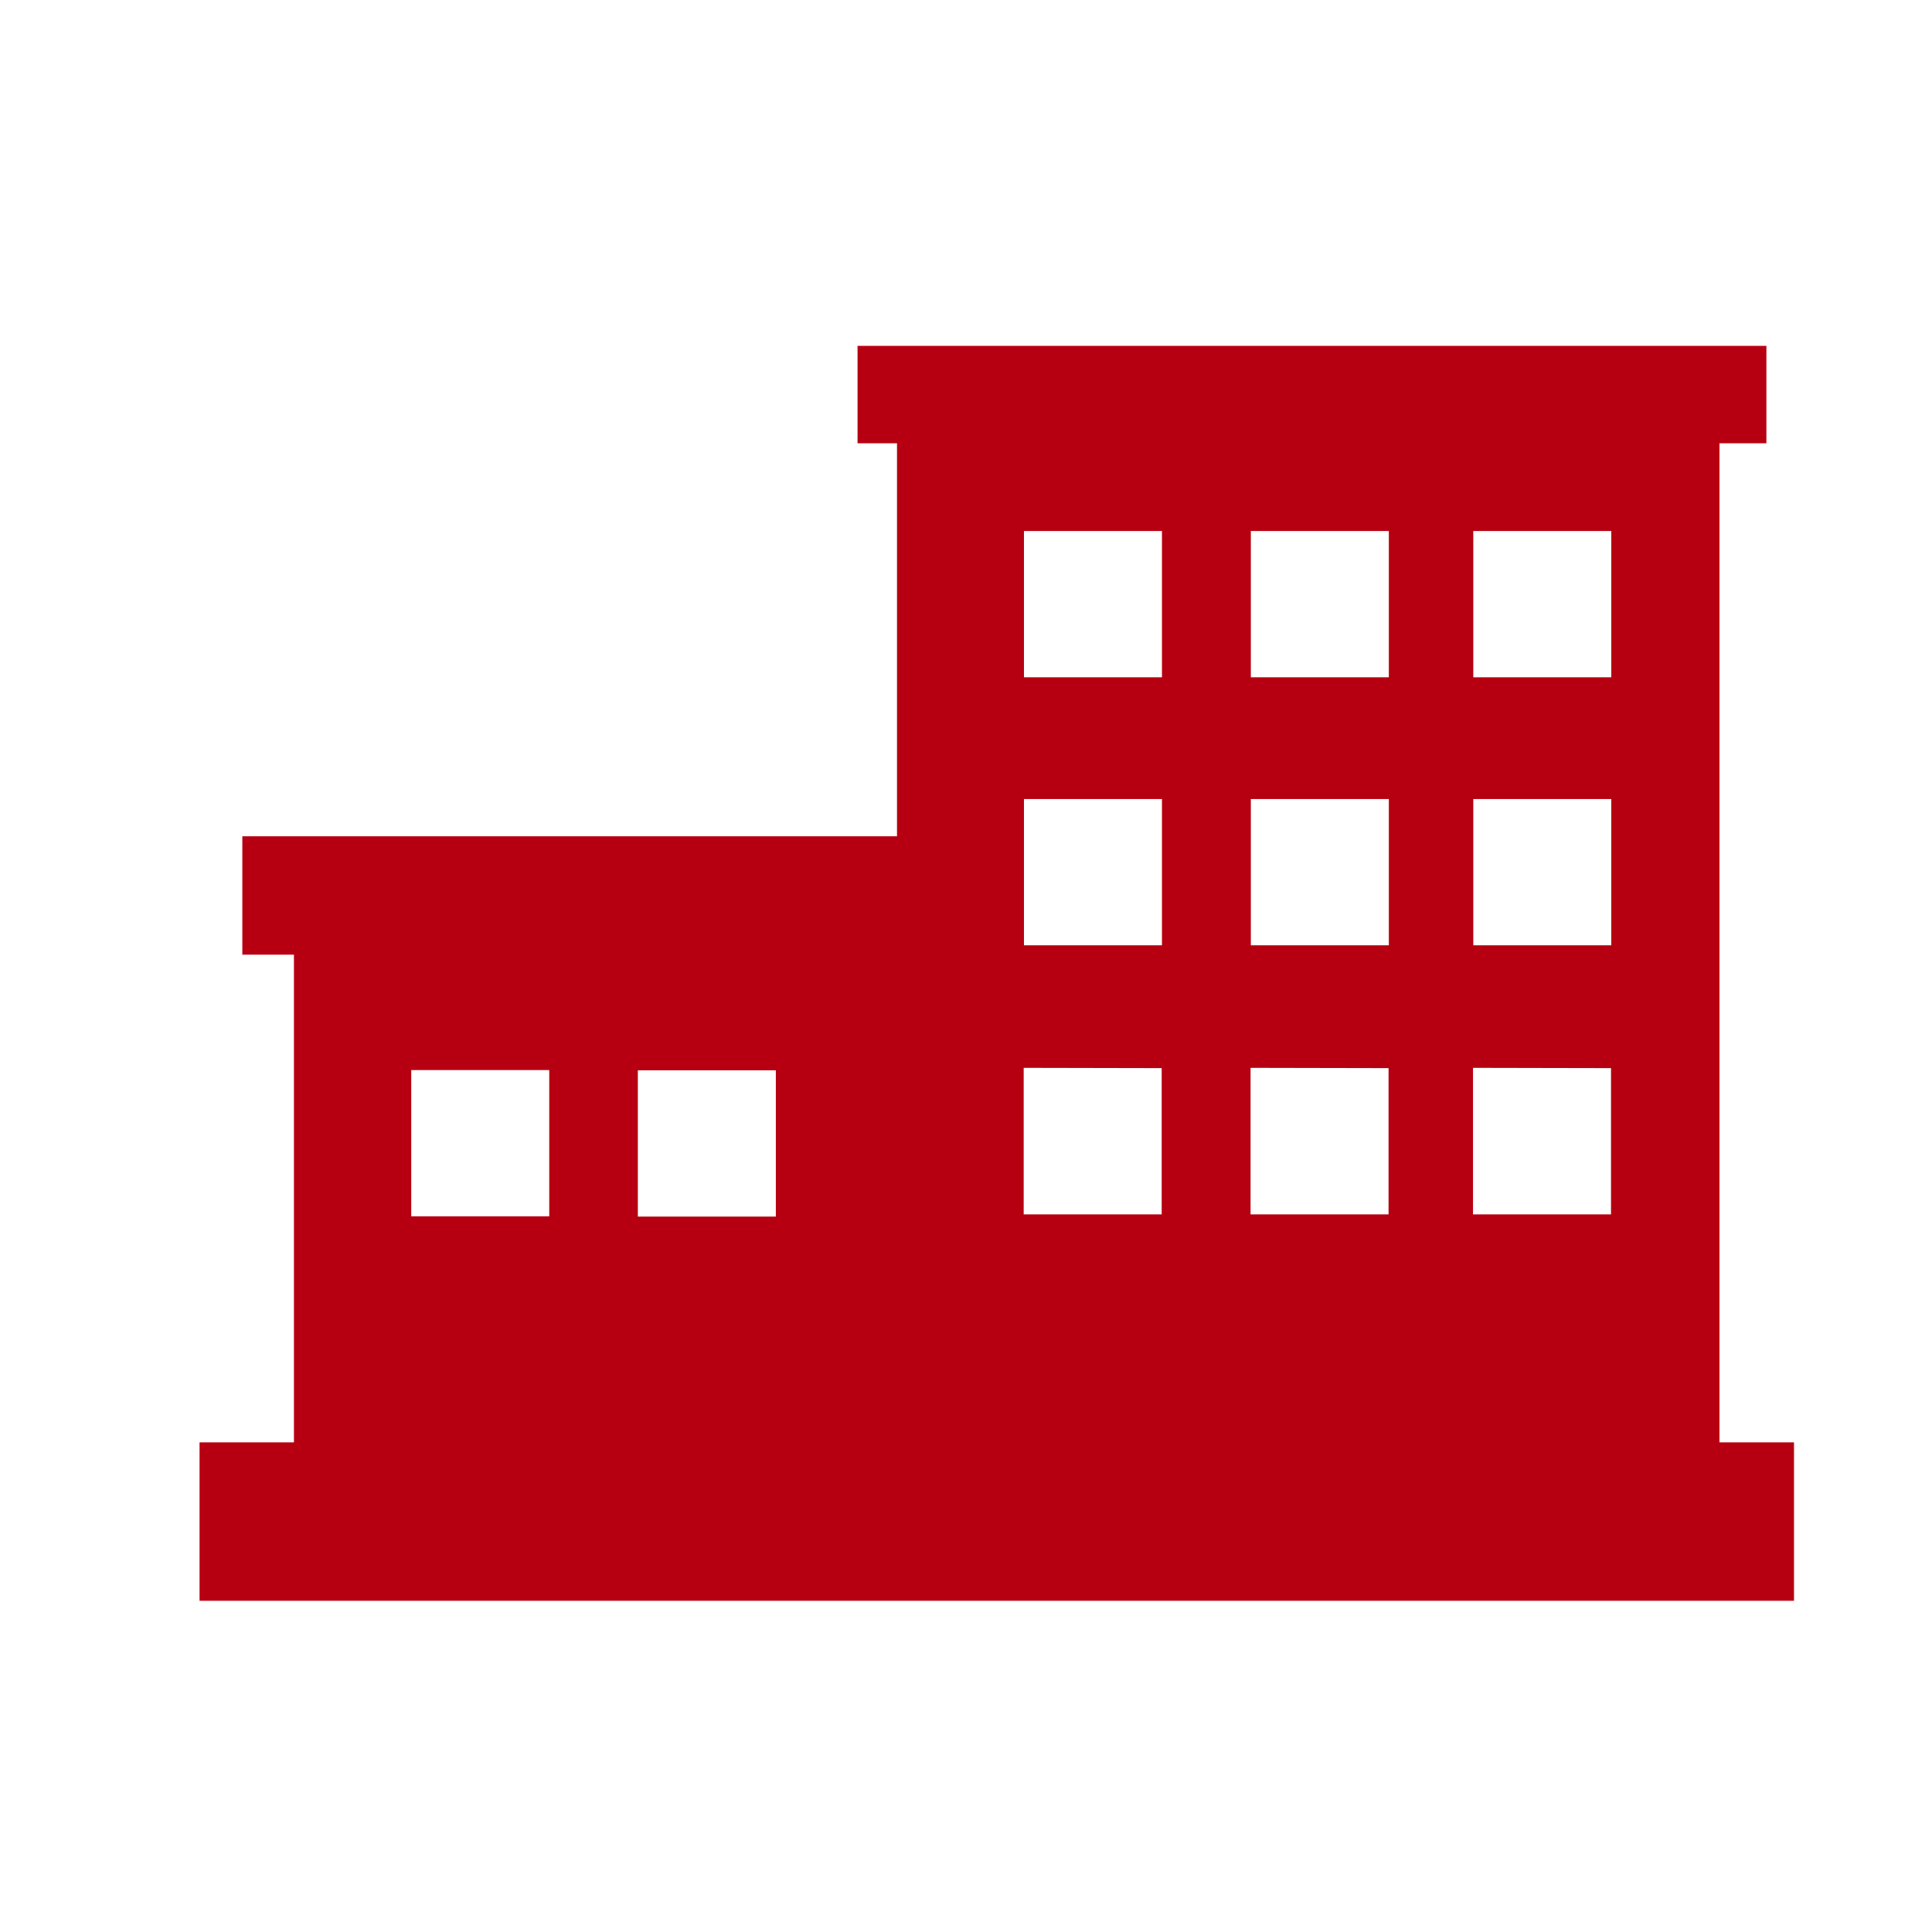 <svg id="Skylights" xmlns="http://www.w3.org/2000/svg" viewBox="0 0 70 70"><defs><style>.cls-1{fill:#b60011;fill-rule:evenodd;}</style></defs><title>Limited industrial extension</title><path class="cls-1" d="M62.3,16.06v36.2H65V58H7.23V52.26h3.42V34.59H8.78V30.3H32.5V16.06H31.07V12.53H64v3.53ZM14.9,38.77v5.3h5v-5.3Zm22.2-9.82v5.3h5v-5.3Zm16.28,0v5.3h5v-5.3Zm-8.06,0v5.3h5v-5.3Zm-8.22-9.71v5.3h5v-5.3Zm16.28,0v5.3h5v-5.3Zm-8.06,0v5.3h5v-5.3ZM37.09,38.69V44h5v-5.3Zm16.28,0V44h5v-5.3Zm-8.06,0V44h5v-5.3Zm-22.2.09v5.3h5v-5.3Z"/></svg>